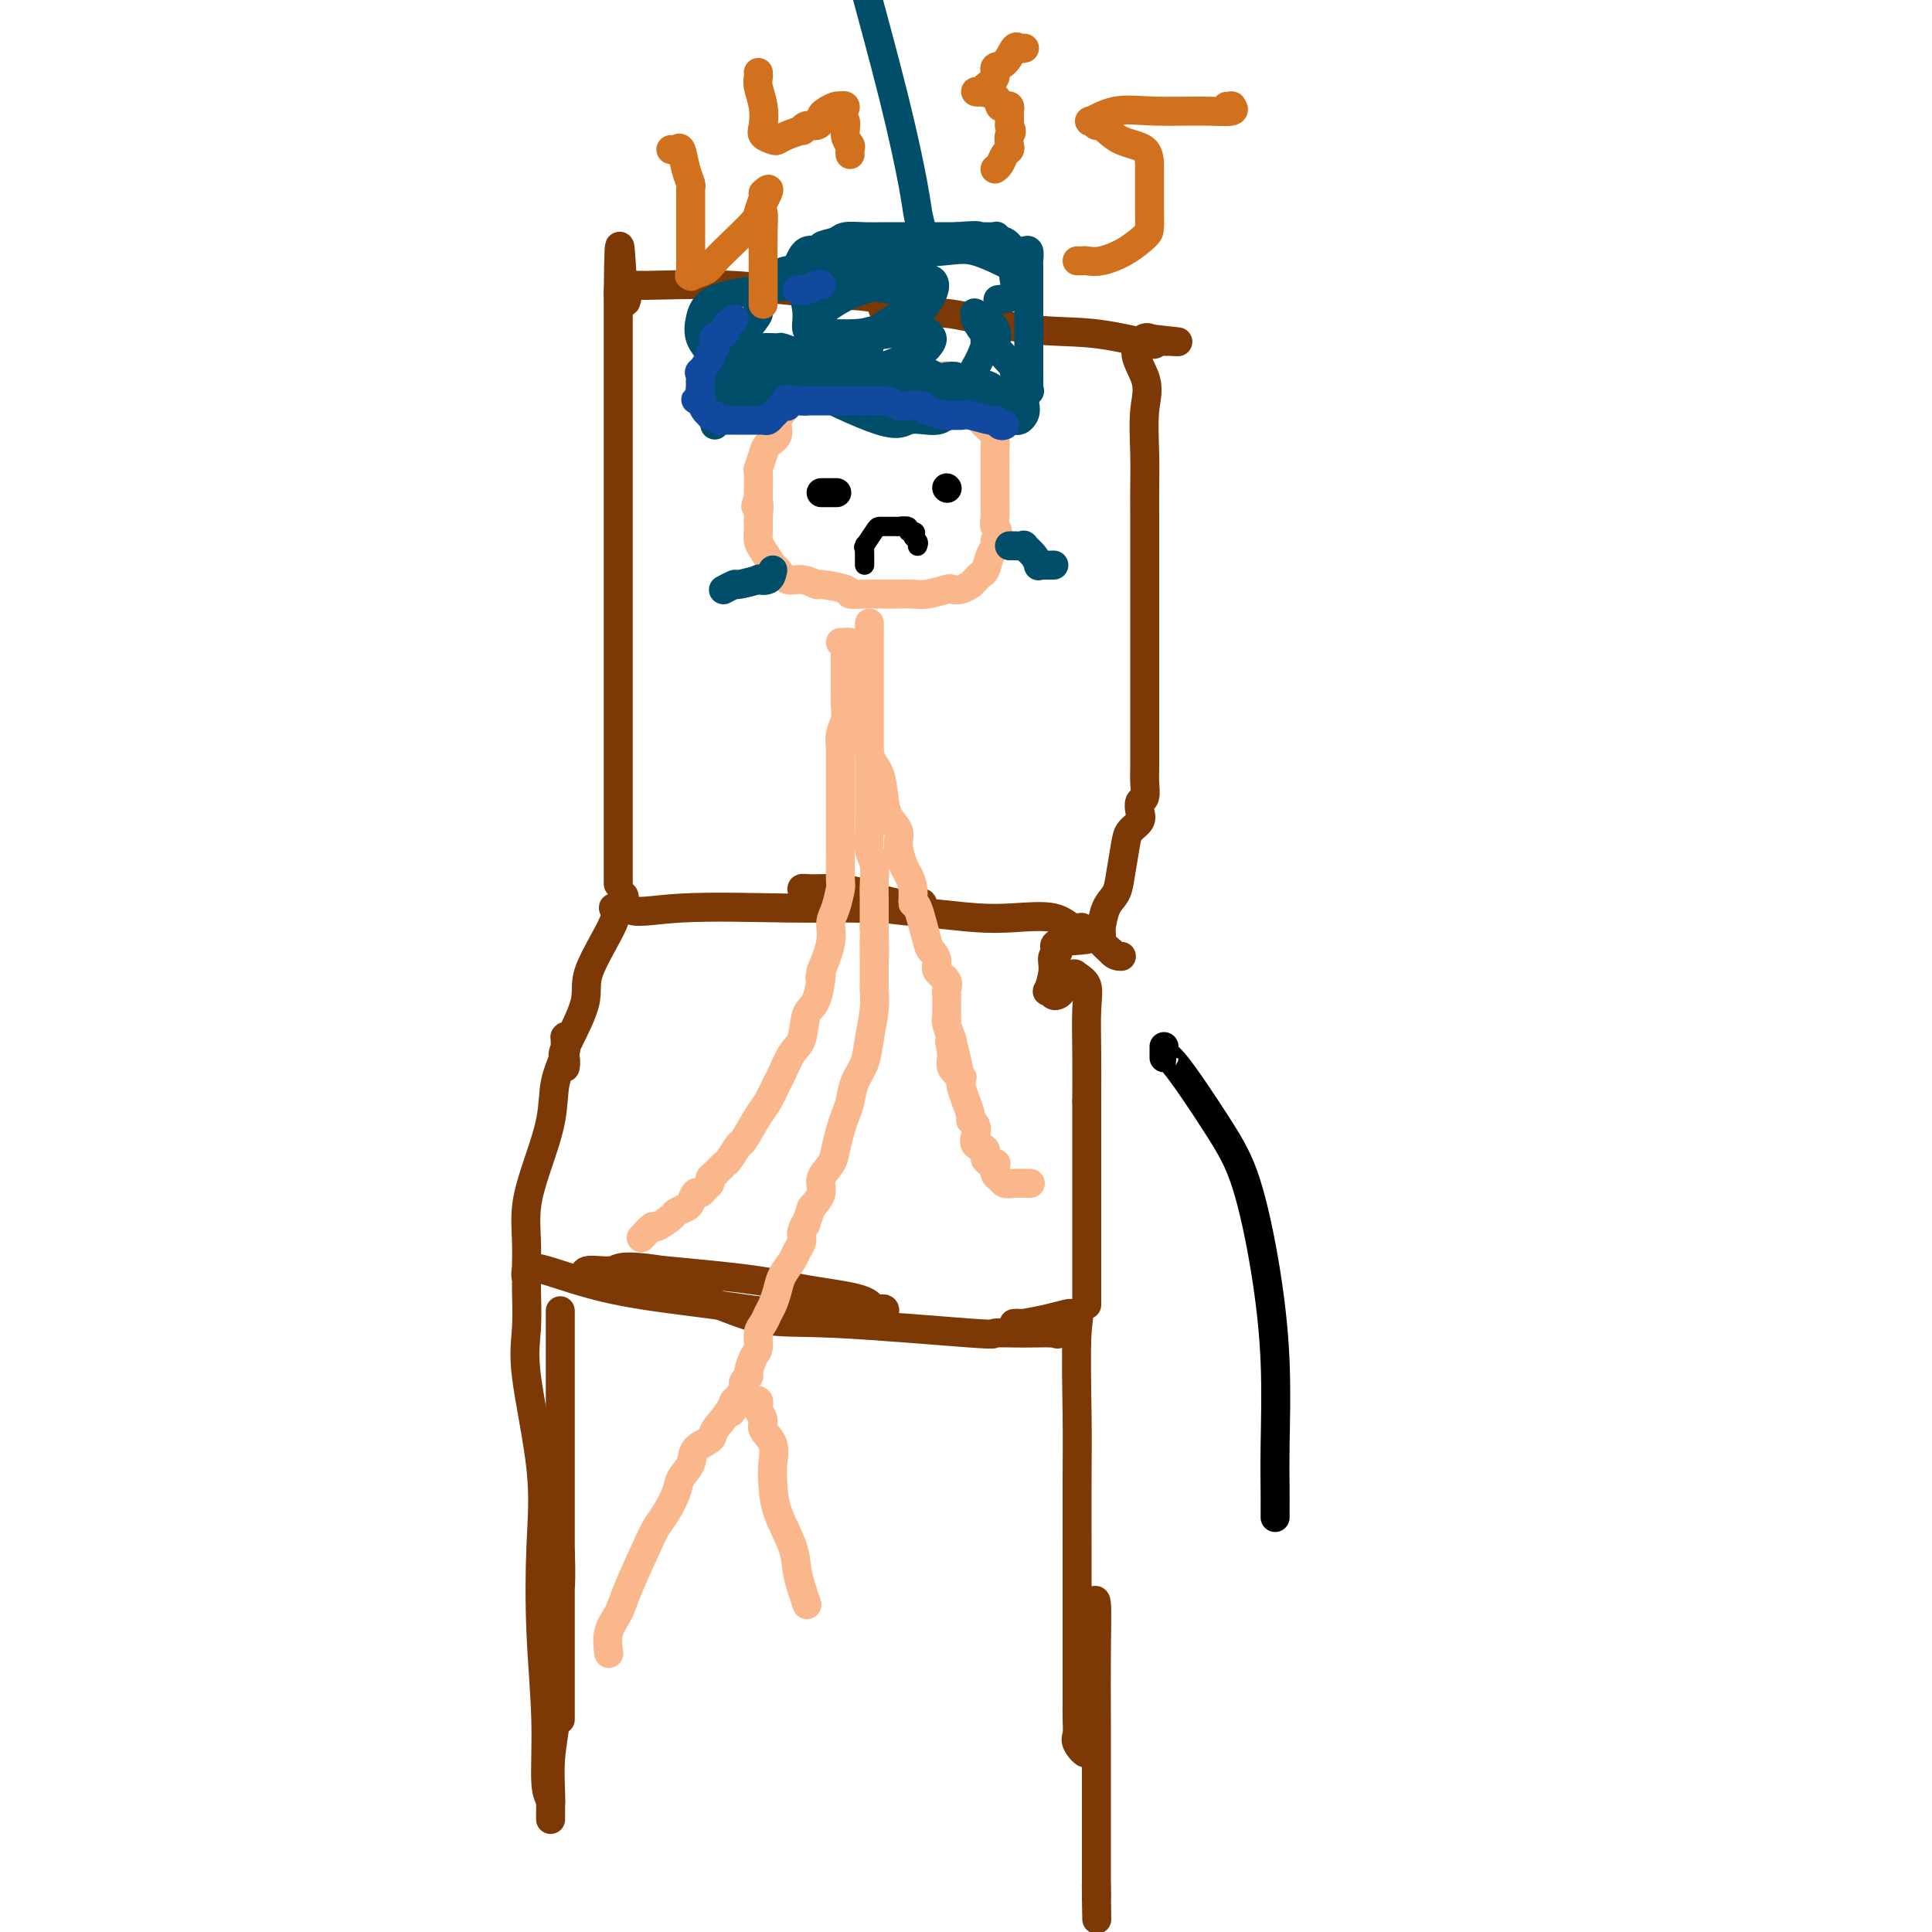 <svg viewBox='0 0 400 400' version='1.1' xmlns='http://www.w3.org/2000/svg' xmlns:xlink='http://www.w3.org/1999/xlink'><g fill='none' stroke='#7C3805' stroke-width='6' stroke-linecap='round' stroke-linejoin='round'><path d='M116,356c0.000,-0.522 0.000,-1.044 0,-1c-0.000,0.044 -0.000,0.653 0,0c0.000,-0.653 0.000,-2.569 0,-4c-0.000,-1.431 -0.000,-2.377 0,-4c0.000,-1.623 0.000,-3.922 0,-7c-0.000,-3.078 -0.000,-6.935 0,-11c0.000,-4.065 0.000,-8.337 0,-13c-0.000,-4.663 -0.000,-9.716 0,-15c0.000,-5.284 0.000,-10.800 0,-15c-0.000,-4.200 -0.000,-7.084 0,-9c0.000,-1.916 0.000,-2.864 0,-4c-0.000,-1.136 -0.000,-2.459 0,-1c0.000,1.459 0.001,5.702 0,10c-0.001,4.298 -0.004,8.653 0,13c0.004,4.347 0.015,8.687 0,13c-0.015,4.313 -0.056,8.597 0,12c0.056,3.403 0.207,5.923 0,9c-0.207,3.077 -0.774,6.712 -1,10c-0.226,3.288 -0.113,6.230 0,9c0.113,2.770 0.226,5.369 0,8c-0.226,2.631 -0.793,5.293 -1,8c-0.207,2.707 -0.056,5.457 0,7c0.056,1.543 0.015,1.877 0,3c-0.015,1.123 -0.004,3.035 0,3c0.004,-0.035 0.002,-2.018 0,-4'/><path d='M114,373c-0.242,-0.964 -0.846,-1.372 -1,-4c-0.154,-2.628 0.144,-7.474 0,-13c-0.144,-5.526 -0.728,-11.730 -1,-18c-0.272,-6.270 -0.231,-12.605 0,-18c0.231,-5.395 0.651,-9.850 0,-16c-0.651,-6.150 -2.372,-13.994 -3,-19c-0.628,-5.006 -0.163,-7.173 0,-10c0.163,-2.827 0.024,-6.314 0,-8c-0.024,-1.686 0.069,-1.571 0,-2c-0.069,-0.429 -0.299,-1.404 0,-2c0.299,-0.596 1.126,-0.815 4,0c2.874,0.815 7.793,2.663 14,4c6.207,1.337 13.701,2.163 20,3c6.299,0.837 11.402,1.684 16,2c4.598,0.316 8.689,0.100 12,0c3.311,-0.100 5.841,-0.085 7,0c1.159,0.085 0.945,0.241 1,0c0.055,-0.241 0.377,-0.880 0,-1c-0.377,-0.120 -1.455,0.277 -2,0c-0.545,-0.277 -0.559,-1.229 -3,-2c-2.441,-0.771 -7.311,-1.361 -11,-2c-3.689,-0.639 -6.197,-1.325 -11,-2c-4.803,-0.675 -11.902,-1.337 -19,-2'/><path d='M137,263c-8.938,-1.376 -8.784,-0.317 -10,0c-1.216,0.317 -3.802,-0.109 -5,0c-1.198,0.109 -1.009,0.754 -1,1c0.009,0.246 -0.161,0.095 0,0c0.161,-0.095 0.653,-0.133 2,0c1.347,0.133 3.548,0.435 7,1c3.452,0.565 8.157,1.391 13,3c4.843,1.609 9.826,4.000 14,5c4.174,1.000 7.539,0.607 16,1c8.461,0.393 22.018,1.571 28,2c5.982,0.429 4.389,0.107 5,0c0.611,-0.107 3.425,-0.001 6,0c2.575,0.001 4.910,-0.105 6,0c1.090,0.105 0.933,0.420 1,0c0.067,-0.420 0.357,-1.577 0,-2c-0.357,-0.423 -1.360,-0.114 -2,0c-0.640,0.114 -0.918,0.031 -2,0c-1.082,-0.031 -2.968,-0.011 -4,0c-1.032,0.011 -1.208,0.013 -1,0c0.208,-0.013 0.802,-0.042 1,0c0.198,0.042 0.002,0.156 1,0c0.998,-0.156 3.192,-0.580 5,-1c1.808,-0.420 3.231,-0.834 4,-1c0.769,-0.166 0.885,-0.083 1,0'/><path d='M222,272c1.928,-0.273 1.249,0.044 1,4c-0.249,3.956 -0.067,11.552 0,17c0.067,5.448 0.018,8.750 0,13c-0.018,4.250 -0.005,9.449 0,14c0.005,4.551 0.002,8.455 0,12c-0.002,3.545 -0.003,6.730 0,10c0.003,3.270 0.008,6.623 0,9c-0.008,2.377 -0.030,3.776 0,5c0.030,1.224 0.113,2.271 0,3c-0.113,0.729 -0.422,1.140 0,2c0.422,0.860 1.577,2.170 2,2c0.423,-0.170 0.116,-1.819 0,-3c-0.116,-1.181 -0.041,-1.893 0,-4c0.041,-2.107 0.050,-5.610 0,-9c-0.050,-3.390 -0.157,-6.668 0,-9c0.157,-2.332 0.578,-3.717 1,-5c0.422,-1.283 0.845,-2.462 1,-1c0.155,1.462 0.041,5.566 0,10c-0.041,4.434 -0.011,9.199 0,16c0.011,6.801 0.003,15.639 0,21c-0.003,5.361 -0.001,7.246 0,9c0.001,1.754 0.000,3.377 0,5'/><path d='M227,393c0.156,9.111 0.044,1.889 0,-1c-0.044,-2.889 -0.022,-1.444 0,0'/><path d='M109,263c-0.010,-0.022 -0.020,-0.043 0,-1c0.020,-0.957 0.070,-2.848 0,-5c-0.070,-2.152 -0.260,-4.564 0,-7c0.260,-2.436 0.970,-4.894 2,-8c1.030,-3.106 2.381,-6.859 3,-10c0.619,-3.141 0.506,-5.671 1,-8c0.494,-2.329 1.596,-4.457 2,-6c0.404,-1.543 0.109,-2.502 0,-3c-0.109,-0.498 -0.033,-0.536 0,0c0.033,0.536 0.024,1.645 0,3c-0.024,1.355 -0.064,2.956 0,3c0.064,0.044 0.232,-1.469 0,-2c-0.232,-0.531 -0.865,-0.079 0,-2c0.865,-1.921 3.229,-6.214 4,-9c0.771,-2.786 -0.051,-4.066 1,-7c1.051,-2.934 3.975,-7.521 5,-10c1.025,-2.479 0.150,-2.851 0,-3c-0.150,-0.149 0.425,-0.074 1,0'/><path d='M128,188c1.798,-5.105 0.793,-1.367 2,0c1.207,1.367 4.625,0.362 11,0c6.375,-0.362 15.705,-0.081 22,0c6.295,0.081 9.553,-0.037 13,0c3.447,0.037 7.081,0.230 10,0c2.919,-0.230 5.123,-0.885 5,-1c-0.123,-0.115 -2.574,0.308 -5,0c-2.426,-0.308 -4.829,-1.347 -7,-2c-2.171,-0.653 -4.111,-0.919 -6,-1c-1.889,-0.081 -3.726,0.024 -5,0c-1.274,-0.024 -1.984,-0.175 -2,0c-0.016,0.175 0.661,0.678 2,1c1.339,0.322 3.341,0.465 6,1c2.659,0.535 5.975,1.462 9,2c3.025,0.538 5.758,0.688 9,1c3.242,0.312 6.992,0.787 10,1c3.008,0.213 5.272,0.166 8,0c2.728,-0.166 5.919,-0.451 8,0c2.081,0.451 3.053,1.636 4,2c0.947,0.364 1.870,-0.094 2,0c0.130,0.094 -0.534,0.741 -1,1c-0.466,0.259 -0.733,0.129 -1,0'/><path d='M222,193c7.944,1.732 0.805,1.562 -2,2c-2.805,0.438 -1.274,1.486 -1,2c0.274,0.514 -0.708,0.495 -1,1c-0.292,0.505 0.107,1.533 0,3c-0.107,1.467 -0.720,3.373 -1,4c-0.280,0.627 -0.226,-0.025 0,0c0.226,0.025 0.622,0.727 1,1c0.378,0.273 0.736,0.116 1,0c0.264,-0.116 0.435,-0.191 1,-1c0.565,-0.809 1.524,-2.352 2,-3c0.476,-0.648 0.467,-0.400 1,0c0.533,0.400 1.607,0.953 2,2c0.393,1.047 0.106,2.590 0,5c-0.106,2.410 -0.030,5.689 0,9c0.030,3.311 0.015,6.656 0,10'/><path d='M225,228c0.000,6.359 0.000,10.256 0,15c0.000,4.744 0.000,10.334 0,14c0.000,3.666 -0.000,5.408 0,6c0.000,0.592 0.000,0.033 0,0c0.000,-0.033 0.000,0.461 0,0c0.000,-0.461 0.000,-1.877 0,-3c0.000,-1.123 -0.000,-1.952 0,-3c0.000,-1.048 -0.000,-2.316 0,-3c0.000,-0.684 0.000,-0.786 0,0c-0.000,0.786 -0.000,2.458 0,5c0.000,2.542 0.000,5.954 0,8c0.000,2.046 0.000,2.728 0,3c0.000,0.272 0.000,0.136 0,0'/><path d='M128,183c0.000,-0.227 0.000,-0.455 0,-1c0.000,-0.545 0.000,-1.408 0,-2c0.000,-0.592 0.000,-0.914 0,-3c0.000,-2.086 0.000,-5.935 0,-10c0.000,-4.065 0.000,-8.344 0,-14c0.000,-5.656 -0.000,-12.688 0,-18c0.000,-5.312 0.000,-8.905 0,-18c0.000,-9.095 0.000,-23.694 0,-30c0.000,-6.306 0.000,-4.319 0,-5c0.000,-0.681 -0.000,-4.029 0,-6c0.000,-1.971 0.000,-2.565 0,-2c-0.000,0.565 -0.000,2.287 0,4c0.000,1.713 0.000,3.416 0,5c-0.000,1.584 0.000,3.048 0,4c0.000,0.952 0.000,1.391 0,2c-0.000,0.609 -0.000,1.388 0,1c0.000,-0.388 0.000,-1.942 0,-3c-0.000,-1.058 -0.000,-1.619 0,-3c0.000,-1.381 0.000,-3.583 0,-6c-0.000,-2.417 -0.000,-5.050 0,-7c0.000,-1.950 0.000,-3.217 0,-5c-0.000,-1.783 -0.000,-4.081 0,-5c0.000,-0.919 0.000,-0.460 0,0'/><path d='M128,61c0.163,-19.116 0.569,-5.908 1,-1c0.431,4.908 0.887,1.514 1,0c0.113,-1.514 -0.115,-1.148 1,-1c1.115,0.148 3.574,0.079 7,0c3.426,-0.079 7.819,-0.168 12,0c4.181,0.168 8.150,0.591 12,1c3.850,0.409 7.579,0.803 11,1c3.421,0.197 6.532,0.197 9,1c2.468,0.803 4.294,2.407 6,3c1.706,0.593 3.292,0.173 4,0c0.708,-0.173 0.538,-0.100 0,0c-0.538,0.100 -1.443,0.228 -3,0c-1.557,-0.228 -3.766,-0.810 -5,-1c-1.234,-0.190 -1.494,0.012 -1,0c0.494,-0.012 1.743,-0.240 3,0c1.257,0.240 2.522,0.947 4,1c1.478,0.053 3.167,-0.549 7,0c3.833,0.549 9.809,2.248 15,3c5.191,0.752 9.598,0.555 14,1c4.402,0.445 8.798,1.532 11,2c2.202,0.468 2.208,0.318 2,0c-0.208,-0.318 -0.631,-0.805 -1,-1c-0.369,-0.195 -0.685,-0.097 -1,0'/><path d='M237,70c13.459,1.585 3.606,0.046 0,1c-3.606,0.954 -0.966,4.399 0,7c0.966,2.601 0.259,4.357 0,7c-0.259,2.643 -0.069,6.174 0,9c0.069,2.826 0.019,4.949 0,7c-0.019,2.051 -0.005,4.031 0,6c0.005,1.969 0.001,3.927 0,6c-0.001,2.073 -0.000,4.260 0,8c0.000,3.740 0.000,9.033 0,13c-0.000,3.967 -0.000,6.609 0,9c0.000,2.391 0.001,4.532 0,6c-0.001,1.468 -0.004,2.262 0,4c0.004,1.738 0.015,4.419 0,6c-0.015,1.581 -0.055,2.062 0,3c0.055,0.938 0.204,2.334 0,3c-0.204,0.666 -0.761,0.601 -1,1c-0.239,0.399 -0.158,1.261 0,2c0.158,0.739 0.394,1.356 0,2c-0.394,0.644 -1.419,1.314 -2,2c-0.581,0.686 -0.720,1.386 -1,3c-0.280,1.614 -0.702,4.141 -1,6c-0.298,1.859 -0.472,3.051 -1,4c-0.528,0.949 -1.409,1.655 -2,3c-0.591,1.345 -0.892,3.329 -1,4c-0.108,0.671 -0.023,0.028 0,0c0.023,-0.028 -0.014,0.560 0,1c0.014,0.440 0.081,0.734 0,1c-0.081,0.266 -0.309,0.505 0,1c0.309,0.495 1.154,1.248 2,2'/><path d='M230,197c0.756,1.000 1.644,1.000 2,1c0.356,0.000 0.178,0.000 0,0'/></g>
<g fill='none' stroke='#FBB78C' stroke-width='6' stroke-linecap='round' stroke-linejoin='round'><path d='M189,84c0.131,0.111 0.262,0.222 0,0c-0.262,-0.222 -0.919,-0.777 -1,-1c-0.081,-0.223 0.412,-0.113 0,0c-0.412,0.113 -1.729,0.228 -2,0c-0.271,-0.228 0.504,-0.801 0,-1c-0.504,-0.199 -2.286,-0.025 -3,0c-0.714,0.025 -0.359,-0.098 -1,0c-0.641,0.098 -2.277,0.419 -3,0c-0.723,-0.419 -0.532,-1.576 -1,-2c-0.468,-0.424 -1.595,-0.115 -2,0c-0.405,0.115 -0.088,0.035 -1,0c-0.912,-0.035 -3.051,-0.024 -4,0c-0.949,0.024 -0.706,0.061 -1,0c-0.294,-0.061 -1.124,-0.221 -2,0c-0.876,0.221 -1.798,0.825 -2,1c-0.202,0.175 0.316,-0.077 0,0c-0.316,0.077 -1.464,0.482 -2,1c-0.536,0.518 -0.458,1.148 -1,2c-0.542,0.852 -1.704,1.924 -2,3c-0.296,1.076 0.275,2.155 0,3c-0.275,0.845 -1.394,1.456 -2,2c-0.606,0.544 -0.699,1.022 -1,2c-0.301,0.978 -0.812,2.456 -1,3c-0.188,0.544 -0.054,0.156 0,1c0.054,0.844 0.027,2.922 0,5'/><path d='M157,103c-1.083,3.303 -0.291,1.059 0,1c0.291,-0.059 0.080,2.066 0,3c-0.080,0.934 -0.029,0.678 0,1c0.029,0.322 0.034,1.223 0,2c-0.034,0.777 -0.109,1.432 0,2c0.109,0.568 0.402,1.051 1,2c0.598,0.949 1.503,2.363 2,3c0.497,0.637 0.587,0.496 1,1c0.413,0.504 1.148,1.655 2,2c0.852,0.345 1.820,-0.114 3,0c1.180,0.114 2.573,0.801 3,1c0.427,0.199 -0.113,-0.090 1,0c1.113,0.090 3.879,0.560 5,1c1.121,0.440 0.596,0.850 1,1c0.404,0.150 1.735,0.040 3,0c1.265,-0.040 2.462,-0.010 3,0c0.538,0.010 0.418,-0.001 1,0c0.582,0.001 1.867,0.014 3,0c1.133,-0.014 2.113,-0.055 3,0c0.887,0.055 1.681,0.207 3,0c1.319,-0.207 3.162,-0.773 4,-1c0.838,-0.227 0.673,-0.116 1,0c0.327,0.116 1.148,0.238 2,0c0.852,-0.238 1.734,-0.836 2,-1c0.266,-0.164 -0.084,0.104 0,0c0.084,-0.104 0.600,-0.581 1,-1c0.400,-0.419 0.682,-0.781 1,-1c0.318,-0.219 0.673,-0.296 1,-1c0.327,-0.704 0.627,-2.036 1,-3c0.373,-0.964 0.821,-1.561 1,-2c0.179,-0.439 0.090,-0.719 0,-1'/><path d='M206,112c1.083,-2.156 0.290,-2.545 0,-3c-0.290,-0.455 -0.078,-0.976 0,-2c0.078,-1.024 0.021,-2.549 0,-3c-0.021,-0.451 -0.006,0.174 0,0c0.006,-0.174 0.001,-1.147 0,-2c-0.001,-0.853 -0.000,-1.586 0,-2c0.000,-0.414 0.000,-0.510 0,-1c-0.000,-0.490 -0.000,-1.373 0,-2c0.000,-0.627 0.001,-0.997 0,-1c-0.001,-0.003 -0.002,0.361 0,0c0.002,-0.361 0.008,-1.447 0,-2c-0.008,-0.553 -0.032,-0.574 0,-1c0.032,-0.426 0.118,-1.257 0,-2c-0.118,-0.743 -0.441,-1.398 -1,-2c-0.559,-0.602 -1.355,-1.153 -2,-2c-0.645,-0.847 -1.140,-1.992 -2,-3c-0.860,-1.008 -2.086,-1.878 -3,-3c-0.914,-1.122 -1.515,-2.494 -2,-3c-0.485,-0.506 -0.853,-0.144 -1,0c-0.147,0.144 -0.074,0.072 0,0'/><path d='M180,129c-0.000,0.440 -0.000,0.881 0,1c0.000,0.119 0.000,-0.082 0,0c-0.000,0.082 -0.000,0.447 0,1c0.000,0.553 0.000,1.293 0,2c-0.000,0.707 -0.000,1.383 0,2c0.000,0.617 0.000,1.177 0,2c-0.000,0.823 -0.000,1.908 0,3c0.000,1.092 0.000,2.189 0,3c-0.000,0.811 -0.000,1.335 0,2c0.000,0.665 0.000,1.470 0,2c-0.000,0.530 -0.000,0.785 0,2c0.000,1.215 0.000,3.388 0,4c-0.000,0.612 -0.000,-0.338 0,0c0.000,0.338 0.000,1.965 0,3c-0.000,1.035 -0.001,1.477 0,3c0.001,1.523 0.004,4.125 0,6c-0.004,1.875 -0.015,3.023 0,4c0.015,0.977 0.057,1.784 0,3c-0.057,1.216 -0.211,2.841 0,4c0.211,1.159 0.789,1.854 1,3c0.211,1.146 0.057,2.745 0,4c-0.057,1.255 -0.015,2.168 0,3c0.015,0.832 0.004,1.584 0,2c-0.004,0.416 -0.001,0.497 0,1c0.001,0.503 0.000,1.430 0,2c-0.000,0.570 -0.000,0.785 0,1'/><path d='M181,192c0.155,10.293 0.041,4.525 0,3c-0.041,-1.525 -0.011,1.192 0,3c0.011,1.808 0.003,2.706 0,3c-0.003,0.294 0.000,-0.016 0,0c-0.000,0.016 -0.003,0.359 0,1c0.003,0.641 0.013,1.581 0,2c-0.013,0.419 -0.049,0.316 0,1c0.049,0.684 0.182,2.154 0,4c-0.182,1.846 -0.679,4.069 -1,6c-0.321,1.931 -0.467,3.569 -1,5c-0.533,1.431 -1.453,2.655 -2,4c-0.547,1.345 -0.723,2.810 -1,4c-0.277,1.190 -0.657,2.103 -1,3c-0.343,0.897 -0.651,1.776 -1,3c-0.349,1.224 -0.740,2.792 -1,4c-0.260,1.208 -0.389,2.056 -1,3c-0.611,0.944 -1.703,1.985 -2,3c-0.297,1.015 0.201,2.004 0,3c-0.201,0.996 -1.100,1.998 -2,3'/><path d='M168,250c-1.864,5.225 -1.023,3.286 -1,3c0.023,-0.286 -0.771,1.081 -1,2c-0.229,0.919 0.107,1.390 0,2c-0.107,0.610 -0.659,1.361 -1,2c-0.341,0.639 -0.473,1.168 -1,2c-0.527,0.832 -1.450,1.966 -2,3c-0.550,1.034 -0.726,1.966 -1,3c-0.274,1.034 -0.647,2.168 -1,3c-0.353,0.832 -0.686,1.362 -1,2c-0.314,0.638 -0.610,1.383 -1,2c-0.390,0.617 -0.874,1.107 -1,2c-0.126,0.893 0.106,2.190 0,3c-0.106,0.810 -0.550,1.133 -1,2c-0.450,0.867 -0.904,2.278 -1,3c-0.096,0.722 0.168,0.754 0,1c-0.168,0.246 -0.767,0.705 -1,1c-0.233,0.295 -0.101,0.426 0,1c0.101,0.574 0.172,1.593 0,2c-0.172,0.407 -0.586,0.204 -1,0'/><path d='M153,289c-2.534,6.196 -1.369,2.187 -1,1c0.369,-1.187 -0.057,0.447 -1,2c-0.943,1.553 -2.403,3.024 -3,4c-0.597,0.976 -0.330,1.457 -1,2c-0.670,0.543 -2.276,1.149 -3,2c-0.724,0.851 -0.565,1.946 -1,3c-0.435,1.054 -1.465,2.065 -2,3c-0.535,0.935 -0.574,1.793 -1,3c-0.426,1.207 -1.240,2.763 -2,4c-0.760,1.237 -1.465,2.157 -2,3c-0.535,0.843 -0.900,1.610 -2,4c-1.100,2.390 -2.936,6.402 -4,9c-1.064,2.598 -1.357,3.782 -2,5c-0.643,1.218 -1.636,2.470 -2,4c-0.364,1.530 -0.097,3.338 0,4c0.097,0.662 0.026,0.178 0,0c-0.026,-0.178 -0.007,-0.051 0,0c0.007,0.051 0.004,0.025 0,0'/><path d='M156,290c0.413,-0.096 0.827,-0.192 1,0c0.173,0.192 0.107,0.672 0,1c-0.107,0.328 -0.253,0.503 0,1c0.253,0.497 0.905,1.317 1,2c0.095,0.683 -0.366,1.229 0,2c0.366,0.771 1.559,1.766 2,3c0.441,1.234 0.132,2.707 0,4c-0.132,1.293 -0.085,2.407 0,4c0.085,1.593 0.209,3.664 1,6c0.791,2.336 2.251,4.938 3,7c0.749,2.062 0.789,3.586 1,5c0.211,1.414 0.593,2.719 1,4c0.407,1.281 0.840,2.537 1,3c0.160,0.463 0.046,0.132 0,0c-0.046,-0.132 -0.023,-0.066 0,0'/><path d='M174,133c0.423,0.346 0.845,0.692 1,1c0.155,0.308 0.041,0.578 0,1c-0.041,0.422 -0.011,0.998 0,1c0.011,0.002 0.003,-0.569 0,0c-0.003,0.569 0.000,2.277 0,3c-0.000,0.723 -0.004,0.461 0,1c0.004,0.539 0.015,1.878 0,3c-0.015,1.122 -0.057,2.025 0,3c0.057,0.975 0.211,2.021 0,3c-0.211,0.979 -0.789,1.892 -1,3c-0.211,1.108 -0.057,2.410 0,3c0.057,0.590 0.015,0.468 0,1c-0.015,0.532 -0.004,1.718 0,3c0.004,1.282 0.001,2.658 0,3c-0.001,0.342 -0.000,-0.351 0,0c0.000,0.351 0.000,1.747 0,3c-0.000,1.253 0.000,2.365 0,3c-0.000,0.635 -0.000,0.794 0,1c0.000,0.206 0.001,0.458 0,1c-0.001,0.542 -0.003,1.373 0,2c0.003,0.627 0.011,1.048 0,3c-0.011,1.952 -0.040,5.433 0,7c0.040,1.567 0.149,1.218 0,2c-0.149,0.782 -0.555,2.694 -1,4c-0.445,1.306 -0.927,2.005 -1,3c-0.073,0.995 0.265,2.284 0,4c-0.265,1.716 -1.132,3.858 -2,6'/><path d='M170,201c-0.588,2.892 -0.058,0.621 0,1c0.058,0.379 -0.356,3.408 -1,5c-0.644,1.592 -1.520,1.747 -2,3c-0.480,1.253 -0.566,3.603 -1,5c-0.434,1.397 -1.217,1.841 -2,3c-0.783,1.159 -1.565,3.033 -2,4c-0.435,0.967 -0.521,1.027 -1,2c-0.479,0.973 -1.351,2.860 -2,4c-0.649,1.140 -1.076,1.533 -2,3c-0.924,1.467 -2.345,4.008 -3,5c-0.655,0.992 -0.544,0.437 -1,1c-0.456,0.563 -1.480,2.245 -2,3c-0.520,0.755 -0.534,0.583 -1,1c-0.466,0.417 -1.382,1.422 -2,2c-0.618,0.578 -0.939,0.727 -1,1c-0.061,0.273 0.138,0.668 0,1c-0.138,0.332 -0.613,0.599 -1,1c-0.387,0.401 -0.685,0.934 -1,1c-0.315,0.066 -0.645,-0.334 -1,0c-0.355,0.334 -0.733,1.404 -1,2c-0.267,0.596 -0.423,0.718 -1,1c-0.577,0.282 -1.573,0.724 -2,1c-0.427,0.276 -0.283,0.386 -1,1c-0.717,0.614 -2.295,1.732 -3,2c-0.705,0.268 -0.536,-0.312 -1,0c-0.464,0.312 -1.561,1.518 -2,2c-0.439,0.482 -0.219,0.241 0,0'/><path d='M176,133c-0.386,-0.051 -0.772,-0.103 -1,0c-0.228,0.103 -0.297,0.359 0,1c0.297,0.641 0.962,1.667 1,3c0.038,1.333 -0.551,2.971 0,5c0.551,2.029 2.240,4.447 3,7c0.760,2.553 0.590,5.239 1,7c0.410,1.761 1.402,2.595 2,4c0.598,1.405 0.804,3.381 1,5c0.196,1.619 0.381,2.880 1,4c0.619,1.120 1.672,2.098 2,3c0.328,0.902 -0.070,1.728 0,3c0.070,1.272 0.609,2.989 1,4c0.391,1.011 0.633,1.315 1,2c0.367,0.685 0.857,1.751 1,3c0.143,1.249 -0.063,2.680 0,3c0.063,0.320 0.393,-0.472 1,1c0.607,1.472 1.491,5.209 2,7c0.509,1.791 0.644,1.635 1,2c0.356,0.365 0.933,1.250 1,2c0.067,0.750 -0.374,1.366 0,2c0.374,0.634 1.564,1.285 2,2c0.436,0.715 0.117,1.495 0,2c-0.117,0.505 -0.031,0.735 0,1c0.031,0.265 0.009,0.564 0,1c-0.009,0.436 -0.003,1.007 0,1c0.003,-0.007 0.005,-0.593 0,0c-0.005,0.593 -0.015,2.366 0,3c0.015,0.634 0.056,0.129 0,0c-0.056,-0.129 -0.207,0.119 0,1c0.207,0.881 0.774,2.395 1,3c0.226,0.605 0.113,0.303 0,0'/><path d='M197,215c3.240,13.118 0.840,4.911 0,2c-0.840,-2.911 -0.120,-0.528 0,1c0.120,1.528 -0.361,2.200 0,3c0.361,0.800 1.565,1.729 2,2c0.435,0.271 0.101,-0.116 0,0c-0.101,0.116 0.029,0.735 0,1c-0.029,0.265 -0.219,0.175 0,1c0.219,0.825 0.847,2.563 1,3c0.153,0.437 -0.169,-0.427 0,0c0.169,0.427 0.828,2.146 1,3c0.172,0.854 -0.142,0.844 0,1c0.142,0.156 0.740,0.479 1,1c0.260,0.521 0.182,1.240 0,2c-0.182,0.760 -0.469,1.561 0,2c0.469,0.439 1.694,0.517 2,1c0.306,0.483 -0.307,1.372 0,2c0.307,0.628 1.535,0.995 2,1c0.465,0.005 0.168,-0.353 0,0c-0.168,0.353 -0.206,1.415 0,2c0.206,0.585 0.655,0.693 1,1c0.345,0.307 0.587,0.814 1,1c0.413,0.186 0.996,0.050 2,0c1.004,-0.050 2.430,-0.014 3,0c0.570,0.014 0.285,0.007 0,0'/></g>
<g fill='none' stroke='#000000' stroke-width='6' stroke-linecap='round' stroke-linejoin='round'><path d='M170,102c1.250,0.000 2.500,0.000 3,0c0.500,0.000 0.250,0.000 0,0'/><path d='M196,101c0.000,0.000 0.100,0.100 0.1,0.1'/></g>
<g fill='none' stroke='#000000' stroke-width='4' stroke-linecap='round' stroke-linejoin='round'><path d='M179,117c-0.001,-0.368 -0.002,-0.737 0,-1c0.002,-0.263 0.007,-0.421 0,-1c-0.007,-0.579 -0.028,-1.581 0,-2c0.028,-0.419 0.103,-0.256 0,0c-0.103,0.256 -0.383,0.604 0,0c0.383,-0.604 1.430,-2.162 2,-3c0.570,-0.838 0.665,-0.957 1,-1c0.335,-0.043 0.911,-0.011 1,0c0.089,0.011 -0.308,0.002 0,0c0.308,-0.002 1.322,0.003 2,0c0.678,-0.003 1.022,-0.015 1,0c-0.022,0.015 -0.408,0.055 0,0c0.408,-0.055 1.610,-0.207 2,0c0.390,0.207 -0.031,0.773 0,1c0.031,0.227 0.516,0.113 1,0'/><path d='M189,110c1.177,0.182 0.119,0.637 0,1c-0.119,0.363 0.700,0.633 1,1c0.300,0.367 0.081,0.829 0,1c-0.081,0.171 -0.023,0.049 0,0c0.023,-0.049 0.012,-0.024 0,0'/></g>
<g fill='none' stroke='#004E6A' stroke-width='6' stroke-linecap='round' stroke-linejoin='round'><path d='M160,118c-0.165,0.837 -0.329,1.673 -1,2c-0.671,0.327 -1.848,0.144 -2,0c-0.152,-0.144 0.719,-0.249 0,0c-0.719,0.249 -3.030,0.851 -4,1c-0.970,0.149 -0.600,-0.156 -1,0c-0.400,0.156 -1.569,0.773 -2,1c-0.431,0.227 -0.123,0.065 0,0c0.123,-0.065 0.062,-0.032 0,0'/><path d='M209,113c0.182,-0.012 0.364,-0.024 1,0c0.636,0.024 1.725,0.083 2,0c0.275,-0.083 -0.264,-0.310 0,0c0.264,0.310 1.332,1.155 2,2c0.668,0.845 0.936,1.691 1,2c0.064,0.309 -0.076,0.083 0,0c0.076,-0.083 0.367,-0.022 1,0c0.633,0.022 1.610,0.006 2,0c0.390,-0.006 0.195,-0.003 0,0'/><path d='M151,84c0.002,0.058 0.003,0.117 0,0c-0.003,-0.117 -0.012,-0.408 0,-1c0.012,-0.592 0.045,-1.484 0,-2c-0.045,-0.516 -0.168,-0.655 0,-1c0.168,-0.345 0.627,-0.898 1,-2c0.373,-1.102 0.658,-2.755 1,-4c0.342,-1.245 0.739,-2.082 1,-3c0.261,-0.918 0.385,-1.919 1,-3c0.615,-1.081 1.722,-2.244 2,-3c0.278,-0.756 -0.274,-1.106 0,-2c0.274,-0.894 1.372,-2.331 2,-3c0.628,-0.669 0.785,-0.569 1,-1c0.215,-0.431 0.486,-1.393 1,-2c0.514,-0.607 1.270,-0.859 2,-1c0.730,-0.141 1.435,-0.170 2,-1c0.565,-0.830 0.989,-2.461 2,-3c1.011,-0.539 2.608,0.013 3,0c0.392,-0.013 -0.422,-0.592 0,-1c0.422,-0.408 2.081,-0.645 3,-1c0.919,-0.355 1.098,-0.827 2,-1c0.902,-0.173 2.526,-0.046 4,0c1.474,0.046 2.797,0.012 4,0c1.203,-0.012 2.286,-0.003 3,0c0.714,0.003 1.057,0.001 2,0c0.943,-0.001 2.485,-0.000 4,0c1.515,0.000 3.004,0.000 4,0c0.996,-0.000 1.498,-0.000 2,0'/><path d='M198,49c5.689,-0.463 4.413,-0.120 4,0c-0.413,0.120 0.039,0.016 1,0c0.961,-0.016 2.432,0.056 3,0c0.568,-0.056 0.232,-0.239 0,0c-0.232,0.239 -0.361,0.902 0,1c0.361,0.098 1.211,-0.368 2,0c0.789,0.368 1.518,1.570 2,2c0.482,0.430 0.718,0.089 1,0c0.282,-0.089 0.612,0.073 1,0c0.388,-0.073 0.836,-0.381 1,0c0.164,0.381 0.044,1.450 0,2c-0.044,0.550 -0.012,0.580 0,1c0.012,0.420 0.003,1.230 0,2c-0.003,0.770 -0.001,1.499 0,2c0.001,0.501 0.000,0.774 0,2c-0.000,1.226 -0.000,3.405 0,4c0.000,0.595 0.000,-0.393 0,0c-0.000,0.393 -0.000,2.169 0,3c0.000,0.831 0.000,0.718 0,1c-0.000,0.282 -0.000,0.961 0,2c0.000,1.039 0.000,2.440 0,3c-0.000,0.560 -0.000,0.280 0,0'/><path d='M213,74c-0.000,3.524 -0.000,1.335 0,1c0.000,-0.335 0.000,1.185 0,2c-0.000,0.815 -0.000,0.926 0,1c0.000,0.074 0.002,0.110 0,0c-0.002,-0.110 -0.007,-0.366 0,0c0.007,0.366 0.025,1.353 0,2c-0.025,0.647 -0.095,0.955 0,1c0.095,0.045 0.354,-0.173 0,0c-0.354,0.173 -1.321,0.736 -2,1c-0.679,0.264 -1.070,0.228 -2,0c-0.930,-0.228 -2.400,-0.649 -3,-1c-0.600,-0.351 -0.331,-0.634 -1,-1c-0.669,-0.366 -2.276,-0.816 -3,-1c-0.724,-0.184 -0.564,-0.101 -1,0c-0.436,0.101 -1.469,0.219 -2,0c-0.531,-0.219 -0.561,-0.777 -1,-1c-0.439,-0.223 -1.288,-0.111 -2,0c-0.712,0.111 -1.289,0.222 -2,0c-0.711,-0.222 -1.558,-0.778 -2,-1c-0.442,-0.222 -0.479,-0.111 -1,0c-0.521,0.111 -1.525,0.222 -3,0c-1.475,-0.222 -3.421,-0.778 -5,-1c-1.579,-0.222 -2.789,-0.111 -4,0'/><path d='M179,76c-5.617,-1.399 -3.660,-1.895 -4,-2c-0.340,-0.105 -2.978,0.182 -5,0c-2.022,-0.182 -3.428,-0.834 -4,-1c-0.572,-0.166 -0.309,0.154 -1,0c-0.691,-0.154 -2.334,-0.783 -3,-1c-0.666,-0.217 -0.353,-0.021 -1,0c-0.647,0.021 -2.254,-0.131 -3,0c-0.746,0.131 -0.629,0.546 -1,1c-0.371,0.454 -1.228,0.949 -2,1c-0.772,0.051 -1.460,-0.341 -2,0c-0.540,0.341 -0.933,1.415 -1,2c-0.067,0.585 0.193,0.681 0,1c-0.193,0.319 -0.840,0.860 -1,1c-0.160,0.140 0.169,-0.121 0,0c-0.169,0.121 -0.834,0.624 -1,1c-0.166,0.376 0.166,0.625 0,1c-0.166,0.375 -0.829,0.875 -1,1c-0.171,0.125 0.150,-0.125 0,0c-0.150,0.125 -0.772,0.624 -1,1c-0.228,0.376 -0.061,0.630 0,1c0.061,0.370 0.016,0.856 0,1c-0.016,0.144 -0.004,-0.053 0,0c0.004,0.053 0.001,0.358 0,1c-0.001,0.642 -0.000,1.622 0,2c0.000,0.378 0.000,0.153 0,0c-0.000,-0.153 -0.000,-0.233 0,0c0.000,0.233 0.000,0.781 0,1c-0.000,0.219 -0.000,0.110 0,0'/><path d='M192,50c-0.321,-0.478 -0.641,-0.957 -1,-2c-0.359,-1.043 -0.756,-2.651 -1,-4c-0.244,-1.349 -0.335,-2.440 -1,-6c-0.665,-3.560 -1.904,-9.589 -4,-18c-2.096,-8.411 -5.048,-19.206 -8,-30'/><path d='M152,81c-0.355,0.206 -0.711,0.412 -1,1c-0.289,0.588 -0.513,1.557 -1,2c-0.487,0.443 -1.237,0.359 -1,0c0.237,-0.359 1.461,-0.993 3,-2c1.539,-1.007 3.395,-2.385 5,-3c1.605,-0.615 2.960,-0.465 4,-1c1.040,-0.535 1.764,-1.756 2,-2c0.236,-0.244 -0.017,0.488 0,1c0.017,0.512 0.303,0.803 0,1c-0.303,0.197 -1.196,0.302 -2,1c-0.804,0.698 -1.519,1.991 -2,3c-0.481,1.009 -0.727,1.734 -1,2c-0.273,0.266 -0.574,0.072 -1,0c-0.426,-0.072 -0.979,-0.020 -1,0c-0.021,0.020 0.489,0.010 1,0'/><path d='M157,84c-1.152,1.205 -1.031,0.219 0,0c1.031,-0.219 2.973,0.330 4,0c1.027,-0.330 1.140,-1.538 2,-2c0.860,-0.462 2.468,-0.176 3,0c0.532,0.176 -0.011,0.244 0,0c0.011,-0.244 0.577,-0.799 1,-1c0.423,-0.201 0.702,-0.047 1,0c0.298,0.047 0.614,-0.012 1,0c0.386,0.012 0.841,0.094 1,0c0.159,-0.094 0.022,-0.365 0,-1c-0.022,-0.635 0.071,-1.634 0,-2c-0.071,-0.366 -0.308,-0.098 -1,0c-0.692,0.098 -1.841,0.026 -3,0c-1.159,-0.026 -2.329,-0.008 -3,0c-0.671,0.008 -0.842,0.004 -1,0c-0.158,-0.004 -0.304,-0.008 1,0c1.304,0.008 4.057,0.027 7,0c2.943,-0.027 6.078,-0.100 9,0c2.922,0.100 5.633,0.373 9,1c3.367,0.627 7.391,1.608 10,2c2.609,0.392 3.805,0.196 5,0'/><path d='M203,81c6.623,0.464 3.182,0.124 2,0c-1.182,-0.124 -0.105,-0.033 -1,0c-0.895,0.033 -3.764,0.009 -5,0c-1.236,-0.009 -0.841,-0.002 -1,0c-0.159,0.002 -0.873,0.001 -1,0c-0.127,-0.001 0.334,0.000 1,0c0.666,-0.000 1.537,-0.001 2,0c0.463,0.001 0.517,0.005 2,0c1.483,-0.005 4.394,-0.017 6,0c1.606,0.017 1.909,0.064 2,0c0.091,-0.064 -0.028,-0.238 0,0c0.028,0.238 0.203,0.889 0,1c-0.203,0.111 -0.786,-0.316 -1,0c-0.214,0.316 -0.061,1.376 0,2c0.061,0.624 0.031,0.812 0,1'/><path d='M209,85c0.168,1.071 0.087,1.749 0,2c-0.087,0.251 -0.179,0.076 0,0c0.179,-0.076 0.628,-0.053 1,0c0.372,0.053 0.666,0.136 1,0c0.334,-0.136 0.709,-0.491 1,-1c0.291,-0.509 0.498,-1.174 0,-3c-0.498,-1.826 -1.702,-4.814 -2,-6c-0.298,-1.186 0.310,-0.569 -1,-2c-1.310,-1.431 -4.539,-4.911 -6,-7c-1.461,-2.089 -1.154,-2.788 -1,-3c0.154,-0.212 0.154,0.063 0,0c-0.154,-0.063 -0.462,-0.465 0,0c0.462,0.465 1.693,1.796 2,3c0.307,1.204 -0.309,2.282 0,3c0.309,0.718 1.545,1.078 2,1c0.455,-0.078 0.130,-0.594 0,-1c-0.130,-0.406 -0.065,-0.703 0,-1'/><path d='M206,70c0.686,0.375 0.401,-1.187 0,-2c-0.401,-0.813 -0.917,-0.876 -1,-1c-0.083,-0.124 0.266,-0.310 0,1c-0.266,1.310 -1.146,4.116 -2,6c-0.854,1.884 -1.683,2.845 -2,4c-0.317,1.155 -0.122,2.504 -1,4c-0.878,1.496 -2.828,3.139 -4,4c-1.172,0.861 -1.567,0.939 -2,1c-0.433,0.061 -0.903,0.106 -2,0c-1.097,-0.106 -2.820,-0.364 -4,0c-1.180,0.364 -1.818,1.350 -6,0c-4.182,-1.350 -11.909,-5.034 -15,-7c-3.091,-1.966 -1.546,-2.213 -1,-2c0.546,0.213 0.094,0.885 0,0c-0.094,-0.885 0.169,-3.327 0,-4c-0.169,-0.673 -0.769,0.422 0,0c0.769,-0.422 2.909,-2.362 4,-3c1.091,-0.638 1.134,0.027 2,0c0.866,-0.027 2.557,-0.746 4,-1c1.443,-0.254 2.640,-0.042 3,0c0.360,0.042 -0.117,-0.086 0,0c0.117,0.086 0.829,0.387 1,1c0.171,0.613 -0.200,1.537 -1,2c-0.800,0.463 -2.029,0.464 -4,1c-1.971,0.536 -4.685,1.606 -7,2c-2.315,0.394 -4.233,0.113 -5,0c-0.767,-0.113 -0.384,-0.056 0,0'/><path d='M163,76c-2.210,0.160 0.264,-0.938 3,-2c2.736,-1.062 5.732,-2.086 9,-3c3.268,-0.914 6.806,-1.716 10,-2c3.194,-0.284 6.043,-0.048 7,0c0.957,0.048 0.023,-0.091 0,0c-0.023,0.091 0.864,0.412 1,1c0.136,0.588 -0.481,1.442 -1,2c-0.519,0.558 -0.941,0.819 -4,2c-3.059,1.181 -8.755,3.282 -12,4c-3.245,0.718 -4.040,0.055 -6,0c-1.960,-0.055 -5.087,0.499 -9,0c-3.913,-0.499 -8.614,-2.052 -11,-3c-2.386,-0.948 -2.458,-1.290 -3,-2c-0.542,-0.710 -1.554,-1.787 -2,-3c-0.446,-1.213 -0.328,-2.560 0,-4c0.328,-1.440 0.864,-2.971 3,-4c2.136,-1.029 5.872,-1.557 9,-2c3.128,-0.443 5.650,-0.803 9,-1c3.350,-0.197 7.530,-0.233 11,0c3.470,0.233 6.231,0.735 8,1c1.769,0.265 2.547,0.293 3,1c0.453,0.707 0.581,2.092 0,3c-0.581,0.908 -1.870,1.340 -3,2c-1.130,0.660 -2.101,1.550 -3,2c-0.899,0.450 -1.725,0.461 -3,1c-1.275,0.539 -2.997,1.607 -4,2c-1.003,0.393 -1.287,0.112 -2,0c-0.713,-0.112 -1.857,-0.056 -3,0'/><path d='M170,71c-1.789,0.460 -0.263,0.110 0,0c0.263,-0.110 -0.739,0.020 -1,0c-0.261,-0.020 0.219,-0.191 0,-1c-0.219,-0.809 -1.137,-2.255 0,-4c1.137,-1.745 4.328,-3.788 7,-5c2.672,-1.212 4.824,-1.594 7,-2c2.176,-0.406 4.377,-0.835 6,-1c1.623,-0.165 2.669,-0.064 3,0c0.331,0.064 -0.053,0.093 0,0c0.053,-0.093 0.543,-0.308 1,0c0.457,0.308 0.882,1.140 0,3c-0.882,1.860 -3.073,4.747 -5,6c-1.927,1.253 -3.592,0.870 -5,1c-1.408,0.130 -2.558,0.771 -5,1c-2.442,0.229 -6.176,0.045 -8,0c-1.824,-0.045 -1.736,0.049 -2,0c-0.264,-0.049 -0.878,-0.240 -1,-1c-0.122,-0.760 0.249,-2.087 0,-4c-0.249,-1.913 -1.116,-4.410 0,-6c1.116,-1.590 4.215,-2.272 7,-3c2.785,-0.728 5.254,-1.503 9,-2c3.746,-0.497 8.768,-0.717 12,-1c3.232,-0.283 4.673,-0.630 7,0c2.327,0.630 5.541,2.235 7,3c1.459,0.765 1.165,0.688 1,1c-0.165,0.312 -0.199,1.011 0,2c0.199,0.989 0.630,2.266 0,3c-0.630,0.734 -2.323,0.924 -3,1c-0.677,0.076 -0.339,0.038 0,0'/></g>
<g fill='none' stroke='#D2711D' stroke-width='6' stroke-linecap='round' stroke-linejoin='round'><path d='M139,31c-0.089,-0.026 -0.178,-0.053 0,0c0.178,0.053 0.622,0.185 1,0c0.378,-0.185 0.690,-0.687 1,0c0.310,0.687 0.619,2.564 1,4c0.381,1.436 0.834,2.431 1,3c0.166,0.569 0.044,0.711 0,1c-0.044,0.289 -0.012,0.724 0,1c0.012,0.276 0.003,0.394 0,1c-0.003,0.606 -0.001,1.701 0,3c0.001,1.299 0.001,2.803 0,4c-0.001,1.197 -0.003,2.087 0,3c0.003,0.913 0.011,1.850 0,3c-0.011,1.150 -0.041,2.514 0,3c0.041,0.486 0.152,0.094 0,0c-0.152,-0.094 -0.566,0.108 0,0c0.566,-0.108 2.112,-0.527 3,-1c0.888,-0.473 1.117,-0.999 2,-2c0.883,-1.001 2.419,-2.478 4,-4c1.581,-1.522 3.207,-3.088 4,-4c0.793,-0.912 0.752,-1.169 1,-2c0.248,-0.831 0.785,-2.238 1,-3c0.215,-0.762 0.107,-0.881 0,-1'/><path d='M158,40c2.321,-2.257 0.622,0.601 0,2c-0.622,1.399 -0.167,1.341 0,2c0.167,0.659 0.045,2.037 0,4c-0.045,1.963 -0.012,4.512 0,6c0.012,1.488 0.003,1.914 0,3c-0.003,1.086 -0.001,2.831 0,4c0.001,1.169 0.000,1.763 0,2c-0.000,0.237 -0.000,0.119 0,0'/><path d='M223,54c0.368,0.010 0.736,0.021 1,0c0.264,-0.021 0.425,-0.073 1,0c0.575,0.073 1.566,0.270 3,0c1.434,-0.270 3.313,-1.007 5,-2c1.687,-0.993 3.184,-2.244 4,-3c0.816,-0.756 0.951,-1.019 1,-2c0.049,-0.981 0.014,-2.679 0,-4c-0.014,-1.321 -0.005,-2.264 0,-3c0.005,-0.736 0.005,-1.267 0,-2c-0.005,-0.733 -0.015,-1.670 0,-3c0.015,-1.330 0.054,-3.054 -1,-4c-1.054,-0.946 -3.200,-1.113 -5,-2c-1.800,-0.887 -3.254,-2.494 -4,-3c-0.746,-0.506 -0.785,0.089 -1,0c-0.215,-0.089 -0.608,-0.861 -1,-1c-0.392,-0.139 -0.783,0.356 0,0c0.783,-0.356 2.742,-1.563 5,-2c2.258,-0.437 4.816,-0.103 8,0c3.184,0.103 6.993,-0.025 10,0c3.007,0.025 5.212,0.203 6,0c0.788,-0.203 0.160,-0.786 0,-1c-0.160,-0.214 0.149,-0.058 0,0c-0.149,0.058 -0.757,0.016 -1,0c-0.243,-0.016 -0.122,-0.008 0,0'/><path d='M212,10c0.095,-0.023 0.189,-0.046 0,0c-0.189,0.046 -0.662,0.162 -1,0c-0.338,-0.162 -0.542,-0.601 -1,0c-0.458,0.601 -1.169,2.242 -2,3c-0.831,0.758 -1.782,0.634 -2,1c-0.218,0.366 0.296,1.222 0,2c-0.296,0.778 -1.403,1.478 -2,2c-0.597,0.522 -0.682,0.865 -1,1c-0.318,0.135 -0.867,0.061 -1,0c-0.133,-0.061 0.150,-0.108 1,0c0.850,0.108 2.266,0.372 3,1c0.734,0.628 0.785,1.621 1,2c0.215,0.379 0.594,0.146 1,0c0.406,-0.146 0.841,-0.204 1,0c0.159,0.204 0.043,0.670 0,1c-0.043,0.330 -0.012,0.523 0,1c0.012,0.477 0.006,1.239 0,2'/><path d='M209,26c0.777,1.583 0.220,1.541 0,2c-0.220,0.459 -0.101,1.419 0,2c0.101,0.581 0.185,0.783 0,1c-0.185,0.217 -0.637,0.450 -1,1c-0.363,0.550 -0.636,1.417 -1,2c-0.364,0.583 -0.818,0.881 -1,1c-0.182,0.119 -0.091,0.060 0,0'/><path d='M157,15c0.029,0.289 0.059,0.578 0,1c-0.059,0.422 -0.205,0.978 0,2c0.205,1.022 0.761,2.509 1,4c0.239,1.491 0.159,2.985 0,4c-0.159,1.015 -0.399,1.550 0,2c0.399,0.450 1.437,0.815 2,1c0.563,0.185 0.650,0.189 1,0c0.350,-0.189 0.962,-0.572 2,-1c1.038,-0.428 2.503,-0.902 3,-1c0.497,-0.098 0.028,0.181 0,0c-0.028,-0.181 0.387,-0.822 1,-1c0.613,-0.178 1.425,0.106 2,0c0.575,-0.106 0.914,-0.603 1,-1c0.086,-0.397 -0.082,-0.695 0,-1c0.082,-0.305 0.414,-0.618 1,-1c0.586,-0.382 1.427,-0.834 2,-1c0.573,-0.166 0.878,-0.048 1,0c0.122,0.048 0.061,0.024 0,0'/><path d='M174,22c2.101,-0.650 0.353,1.226 0,2c-0.353,0.774 0.690,0.446 1,1c0.310,0.554 -0.113,1.991 0,3c0.113,1.009 0.762,1.590 1,2c0.238,0.410 0.064,0.649 0,1c-0.064,0.351 -0.018,0.815 0,1c0.018,0.185 0.009,0.093 0,0'/></g>
<g fill='none' stroke='#11499F' stroke-width='6' stroke-linecap='round' stroke-linejoin='round'><path d='M208,88c-0.310,0.121 -0.621,0.243 -1,0c-0.379,-0.243 -0.827,-0.850 -1,-1c-0.173,-0.150 -0.071,0.157 -1,0c-0.929,-0.157 -2.891,-0.777 -4,-1c-1.109,-0.223 -1.366,-0.049 -2,0c-0.634,0.049 -1.644,-0.026 -2,0c-0.356,0.026 -0.059,0.151 -1,0c-0.941,-0.151 -3.121,-0.580 -4,-1c-0.879,-0.420 -0.458,-0.830 -1,-1c-0.542,-0.170 -2.046,-0.098 -3,0c-0.954,0.098 -1.359,0.222 -2,0c-0.641,-0.222 -1.518,-0.792 -2,-1c-0.482,-0.208 -0.568,-0.056 -1,0c-0.432,0.056 -1.211,0.015 -2,0c-0.789,-0.015 -1.587,-0.004 -2,0c-0.413,0.004 -0.442,0.001 -1,0c-0.558,-0.001 -1.645,-0.000 -2,0c-0.355,0.000 0.021,0.000 0,0c-0.021,-0.000 -0.438,-0.000 -1,0c-0.562,0.000 -1.269,0.000 -2,0c-0.731,-0.000 -1.484,-0.000 -2,0c-0.516,0.000 -0.793,0.000 -1,0c-0.207,-0.000 -0.345,-0.000 -1,0c-0.655,0.000 -1.828,0.000 -3,0'/><path d='M166,83c-6.470,-0.757 -1.646,-0.151 0,0c1.646,0.151 0.112,-0.153 -1,0c-1.112,0.153 -1.804,0.762 -2,1c-0.196,0.238 0.102,0.106 0,0c-0.102,-0.106 -0.604,-0.186 -1,0c-0.396,0.186 -0.685,0.638 -1,1c-0.315,0.362 -0.655,0.633 -1,1c-0.345,0.367 -0.696,0.830 -1,1c-0.304,0.170 -0.563,0.045 -1,0c-0.437,-0.045 -1.053,-0.012 -1,0c0.053,0.012 0.775,0.003 0,0c-0.775,-0.003 -3.048,0.000 -4,0c-0.952,-0.000 -0.583,-0.004 -1,0c-0.417,0.004 -1.618,0.015 -2,0c-0.382,-0.015 0.056,-0.056 0,0c-0.056,0.056 -0.606,0.209 -1,0c-0.394,-0.209 -0.630,-0.780 -1,-1c-0.370,-0.220 -0.872,-0.090 -1,0c-0.128,0.090 0.119,0.140 0,0c-0.119,-0.140 -0.606,-0.468 -1,-1c-0.394,-0.532 -0.697,-1.266 -1,-2'/><path d='M145,83c-1.856,-0.592 -0.497,-0.072 0,0c0.497,0.072 0.133,-0.304 0,-1c-0.133,-0.696 -0.035,-1.711 0,-2c0.035,-0.289 0.007,0.150 0,0c-0.007,-0.150 0.006,-0.888 0,-1c-0.006,-0.112 -0.031,0.401 0,0c0.031,-0.401 0.117,-1.717 0,-2c-0.117,-0.283 -0.437,0.466 0,0c0.437,-0.466 1.632,-2.149 2,-3c0.368,-0.851 -0.090,-0.872 0,-1c0.090,-0.128 0.727,-0.363 1,-1c0.273,-0.637 0.181,-1.676 0,-2c-0.181,-0.324 -0.451,0.067 0,0c0.451,-0.067 1.624,-0.593 2,-1c0.376,-0.407 -0.043,-0.697 0,-1c0.043,-0.303 0.550,-0.620 1,-1c0.450,-0.380 0.843,-0.823 1,-1c0.157,-0.177 0.079,-0.089 0,0'/><path d='M165,60c0.439,0.008 0.878,0.016 1,0c0.122,-0.016 -0.072,-0.057 0,0c0.072,0.057 0.411,0.211 1,0c0.589,-0.211 1.428,-0.788 2,-1c0.572,-0.212 0.878,-0.061 1,0c0.122,0.061 0.061,0.030 0,0'/></g>
<g fill='none' stroke='#000000' stroke-width='6' stroke-linecap='round' stroke-linejoin='round'><path d='M241,217c-0.001,-0.284 -0.003,-0.568 0,0c0.003,0.568 0.010,1.987 0,2c-0.010,0.013 -0.037,-1.380 2,1c2.037,2.380 6.140,8.534 9,13c2.860,4.466 4.479,7.245 6,12c1.521,4.755 2.943,11.486 4,18c1.057,6.514 1.747,12.811 2,19c0.253,6.189 0.068,12.272 0,17c-0.068,4.728 -0.018,8.102 0,10c0.018,1.898 0.005,2.319 0,3c-0.005,0.681 -0.001,1.623 0,2c0.001,0.377 0.001,0.188 0,0'/></g>
</svg>